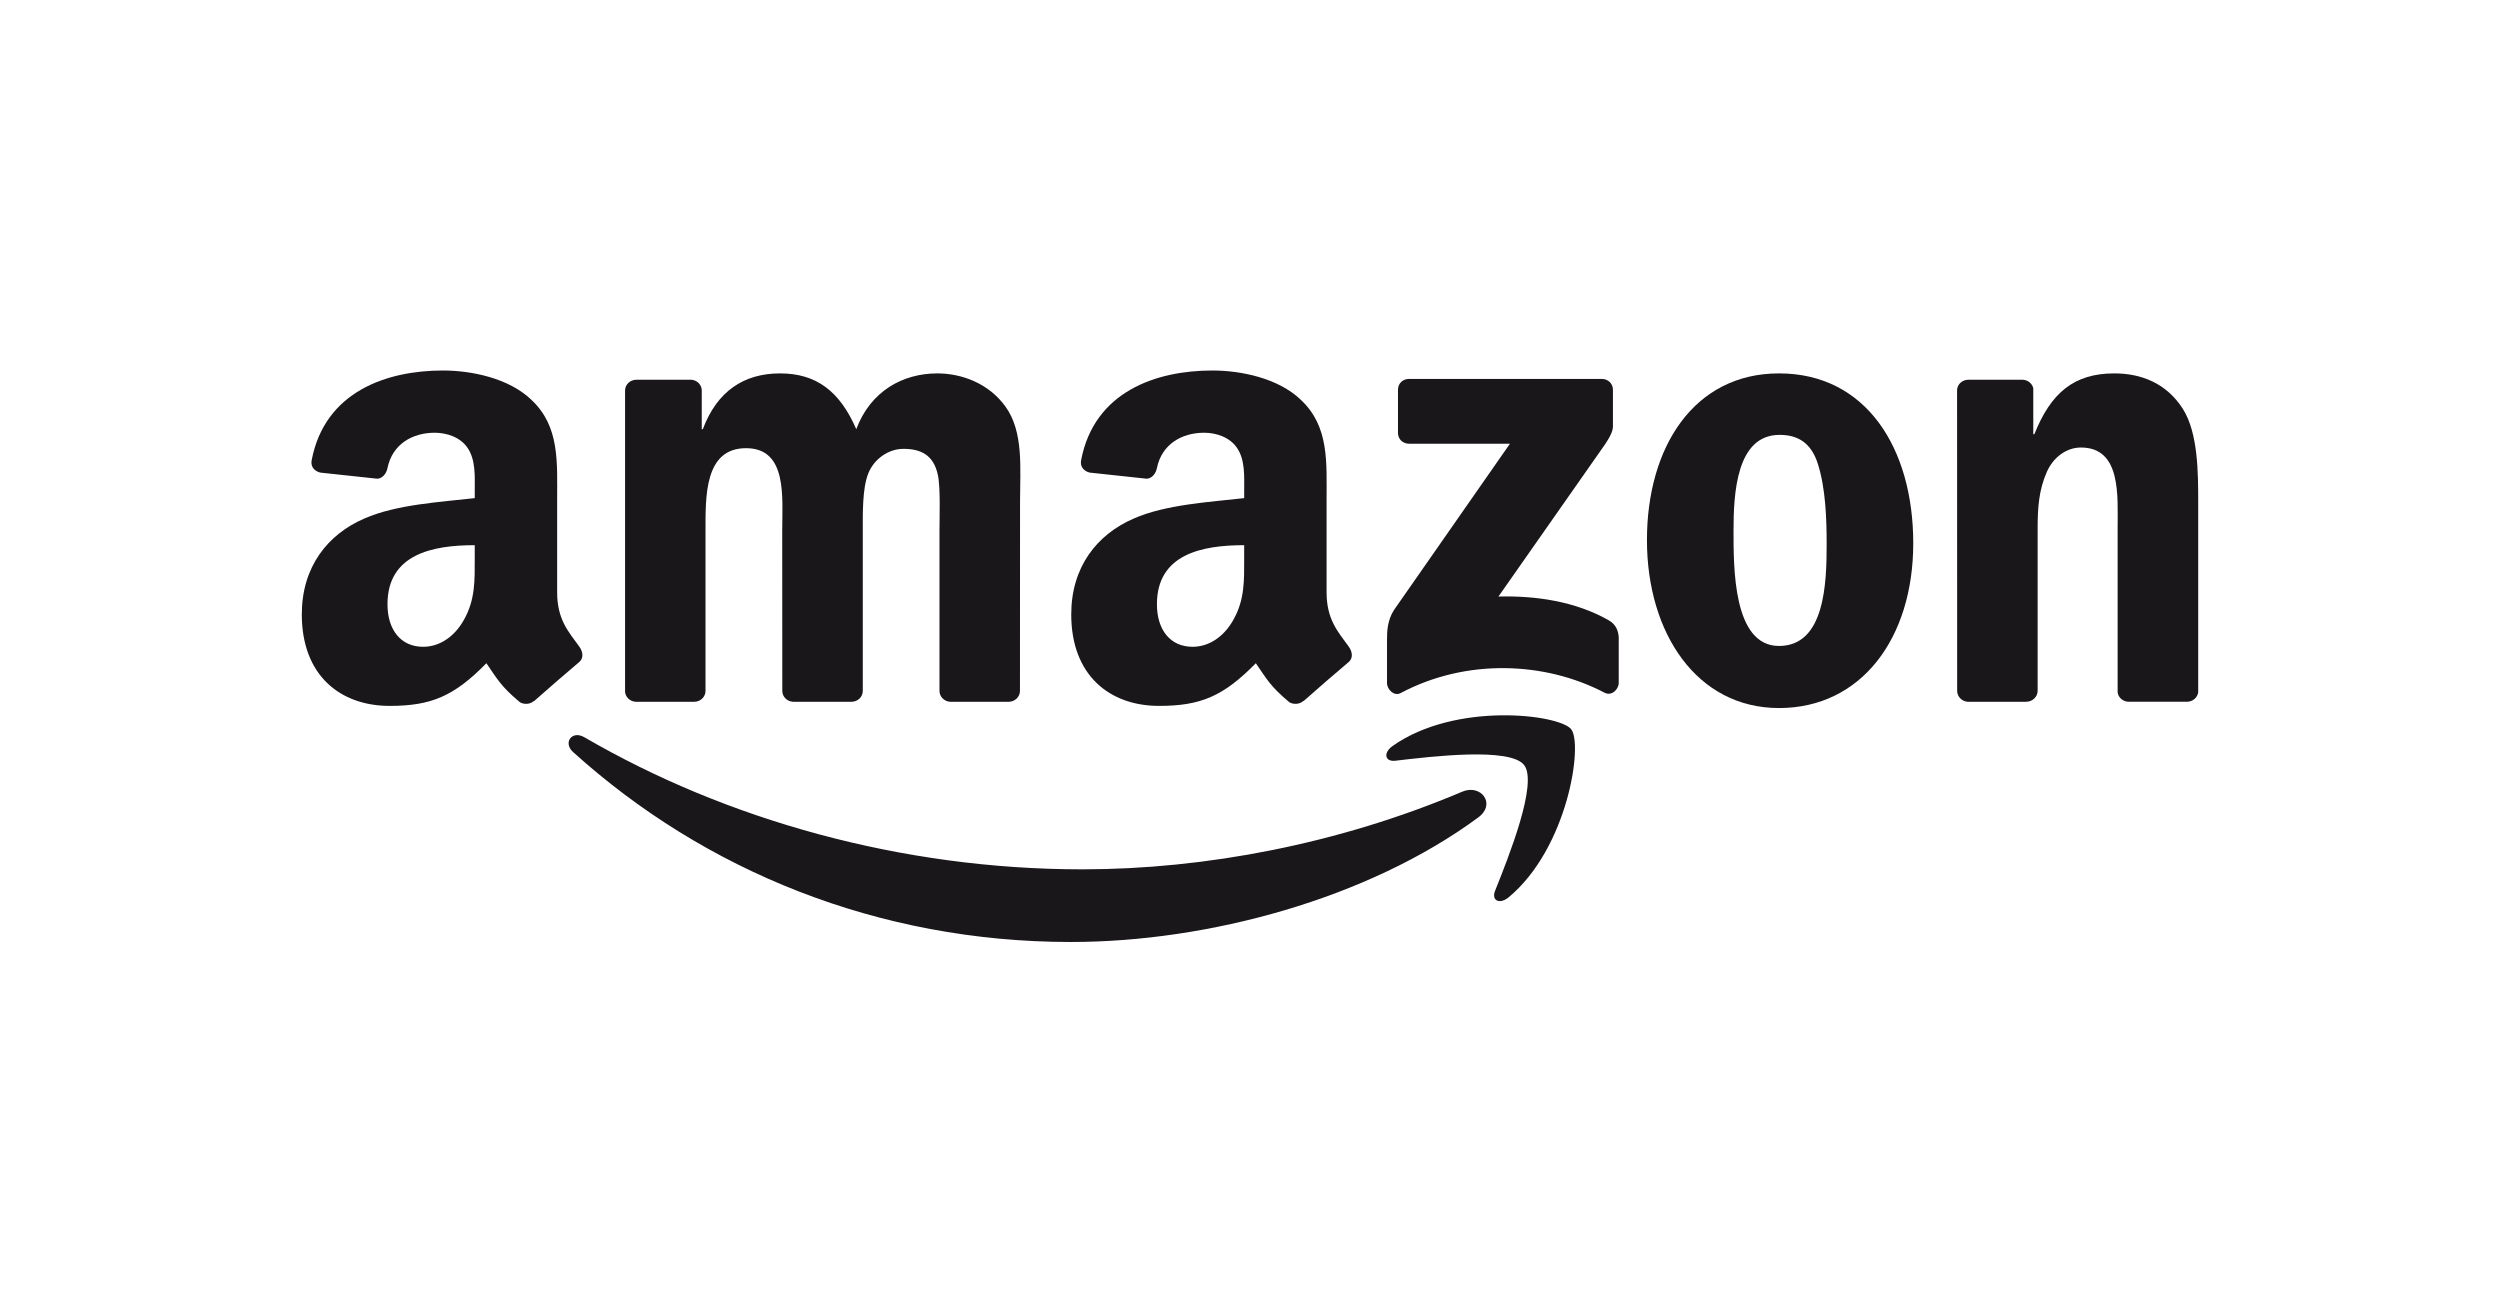 <?xml version="1.0" encoding="UTF-8"?><svg id="Layer_1" xmlns="http://www.w3.org/2000/svg" viewBox="0 0 2000 1050"><defs><style>.cls-1{fill:#1a171b;}</style></defs><path id="path8" class="cls-1" d="M1182.63,653.94c-88.16,64.98-215.95,99.65-325.97,99.65-154.27,0-293.15-57.06-398.22-151.96-8.25-7.46-.86-17.63,9.05-11.82,113.39,65.97,253.59,105.66,398.42,105.66,97.67,0,205.12-20.21,303.91-62.14,14.93-6.34,27.41,9.77,12.81,20.6"/><path id="path10" class="cls-1" d="M1219.28,612.01c-11.23-14.4-74.49-6.8-102.89-3.43-8.65,1.06-9.97-6.47-2.18-11.89,50.39-35.46,133.07-25.23,142.71-13.34,9.64,11.95-2.51,94.83-49.86,134.39-7.26,6.08-14.2,2.84-10.96-5.22,10.63-26.55,34.47-86.05,23.18-100.51"/><path id="path12" class="cls-1" d="M1118.38,346.33v-34.47c0-5.22,3.96-8.72,8.72-8.72h154.33c4.95,0,8.92,3.57,8.92,8.72v29.52c-.07,4.95-4.23,11.42-11.62,21.66l-79.97,114.18c29.72-.73,61.09,3.7,88.03,18.89,6.08,3.43,7.73,8.45,8.19,13.41v36.78c0,5.02-5.55,10.9-11.36,7.86-47.48-24.9-110.55-27.6-163.05.26-5.35,2.91-10.96-2.91-10.96-7.92v-34.94c0-5.61.07-15.19,5.68-23.71l92.65-132.87h-80.63c-4.95,0-8.92-3.5-8.92-8.65"/><path id="path14" class="cls-1" d="M555.39,561.42h-46.95c-4.49-.33-8.06-3.7-8.39-7.99v-240.98c0-4.82,4.03-8.65,9.05-8.65h43.78c4.56.2,8.19,3.7,8.52,8.06v31.5h.86c11.42-30.44,32.89-44.64,61.81-44.64s47.75,14.2,60.95,44.64c11.36-30.44,37.18-44.64,64.85-44.64,19.68,0,41.21,8.12,54.35,26.35,14.86,20.27,11.82,49.73,11.82,75.55l-.07,152.09c0,4.82-4.03,8.72-9.05,8.72h-46.89c-4.69-.33-8.45-4.09-8.45-8.72v-127.72c0-10.17.92-35.53-1.32-45.17-3.5-16.18-14-20.74-27.6-20.74-11.36,0-23.25,7.59-28.07,19.75-4.82,12.15-4.36,32.49-4.36,46.16v127.72c0,4.82-4.03,8.72-9.05,8.72h-46.89c-4.75-.33-8.45-4.09-8.45-8.72l-.07-127.72c0-26.88,4.42-66.44-28.93-66.44s-32.43,38.57-32.43,66.44v127.72c0,4.82-4.03,8.72-9.05,8.72"/><path id="path16" class="cls-1" d="M1423.22,298.71c69.67,0,107.38,59.83,107.38,135.91s-41.67,131.82-107.38,131.82-105.66-59.83-105.66-134.39,37.71-133.33,105.66-133.33M1423.61,347.91c-34.6,0-36.78,47.15-36.78,76.54s-.46,92.32,36.39,92.32,38.1-50.72,38.1-81.63c0-20.34-.86-44.64-7-63.93-5.28-16.77-15.78-23.31-30.71-23.31"/><path id="path18" class="cls-1" d="M1620.94,561.42h-46.76c-4.69-.33-8.45-4.09-8.45-8.72l-.07-241.05c.4-4.42,4.29-7.86,9.05-7.86h43.52c4.09.2,7.46,2.97,8.39,6.74v36.85h.86c13.14-32.95,31.57-48.67,63.99-48.67,21.07,0,41.61,7.59,54.81,28.4,12.28,19.28,12.28,51.71,12.28,75.02v151.69c-.53,4.23-4.42,7.59-9.05,7.59h-47.09c-4.29-.33-7.86-3.5-8.32-7.59v-130.89c0-26.35,3.04-64.92-29.39-64.92-11.42,0-21.93,7.66-27.14,19.28-6.6,14.73-7.46,29.39-7.46,45.63v129.77c-.07,4.82-4.16,8.72-9.18,8.72"/><g id="use28"><path id="path30" class="cls-1" d="M995.34,446.31v-10.17c-33.94,0-69.8,7.26-69.8,47.28,0,20.27,10.5,34.01,28.53,34.01,13.21,0,25.03-8.12,32.49-21.33,9.25-16.25,8.78-31.5,8.78-49.79M1042.69,560.76c-3.1,2.77-7.59,2.97-11.09,1.12-15.59-12.94-18.36-18.95-26.94-31.3-25.76,26.28-43.98,34.14-77.4,34.14-39.49,0-70.27-24.37-70.27-73.17,0-38.1,20.67-64.06,50.06-76.74,25.49-11.23,61.09-13.21,88.3-16.31v-6.08c0-11.16.86-24.37-5.68-34.01-5.75-8.65-16.71-12.22-26.35-12.22-17.9,0-33.88,9.18-37.77,28.2-.79,4.23-3.9,8.39-8.12,8.59l-45.57-4.89c-3.83-.86-8.06-3.96-7-9.84,10.5-55.21,60.36-71.85,105-71.85,22.85,0,52.7,6.08,70.73,23.38,22.85,21.33,20.67,49.79,20.67,80.77v73.17c0,21.99,9.11,31.63,17.7,43.52,3.04,4.23,3.7,9.31-.13,12.48-9.58,7.99-26.61,22.85-35.99,31.17l-.13-.13"/></g><path id="path30-2" class="cls-1" d="M379.79,446.31v-10.17c-33.94,0-69.8,7.26-69.8,47.28,0,20.27,10.5,34.01,28.53,34.01,13.21,0,25.03-8.12,32.49-21.33,9.25-16.25,8.78-31.5,8.78-49.79M427.14,560.76c-3.1,2.77-7.59,2.97-11.09,1.12-15.59-12.94-18.36-18.95-26.94-31.3-25.76,26.28-43.98,34.14-77.4,34.14-39.49,0-70.27-24.37-70.27-73.17,0-38.1,20.67-64.06,50.06-76.74,25.49-11.23,61.09-13.21,88.3-16.31v-6.08c0-11.16.86-24.37-5.68-34.01-5.75-8.65-16.71-12.22-26.35-12.22-17.9,0-33.88,9.18-37.77,28.2-.79,4.23-3.9,8.39-8.12,8.59l-45.57-4.89c-3.83-.86-8.06-3.96-7-9.84,10.5-55.21,60.36-71.85,105-71.85,22.85,0,52.7,6.08,70.73,23.38,22.85,21.33,20.67,49.79,20.67,80.77v73.17c0,21.99,9.11,31.63,17.7,43.52,3.04,4.23,3.7,9.31-.13,12.48-9.58,7.99-26.61,22.85-35.99,31.17l-.13-.13"/></svg>